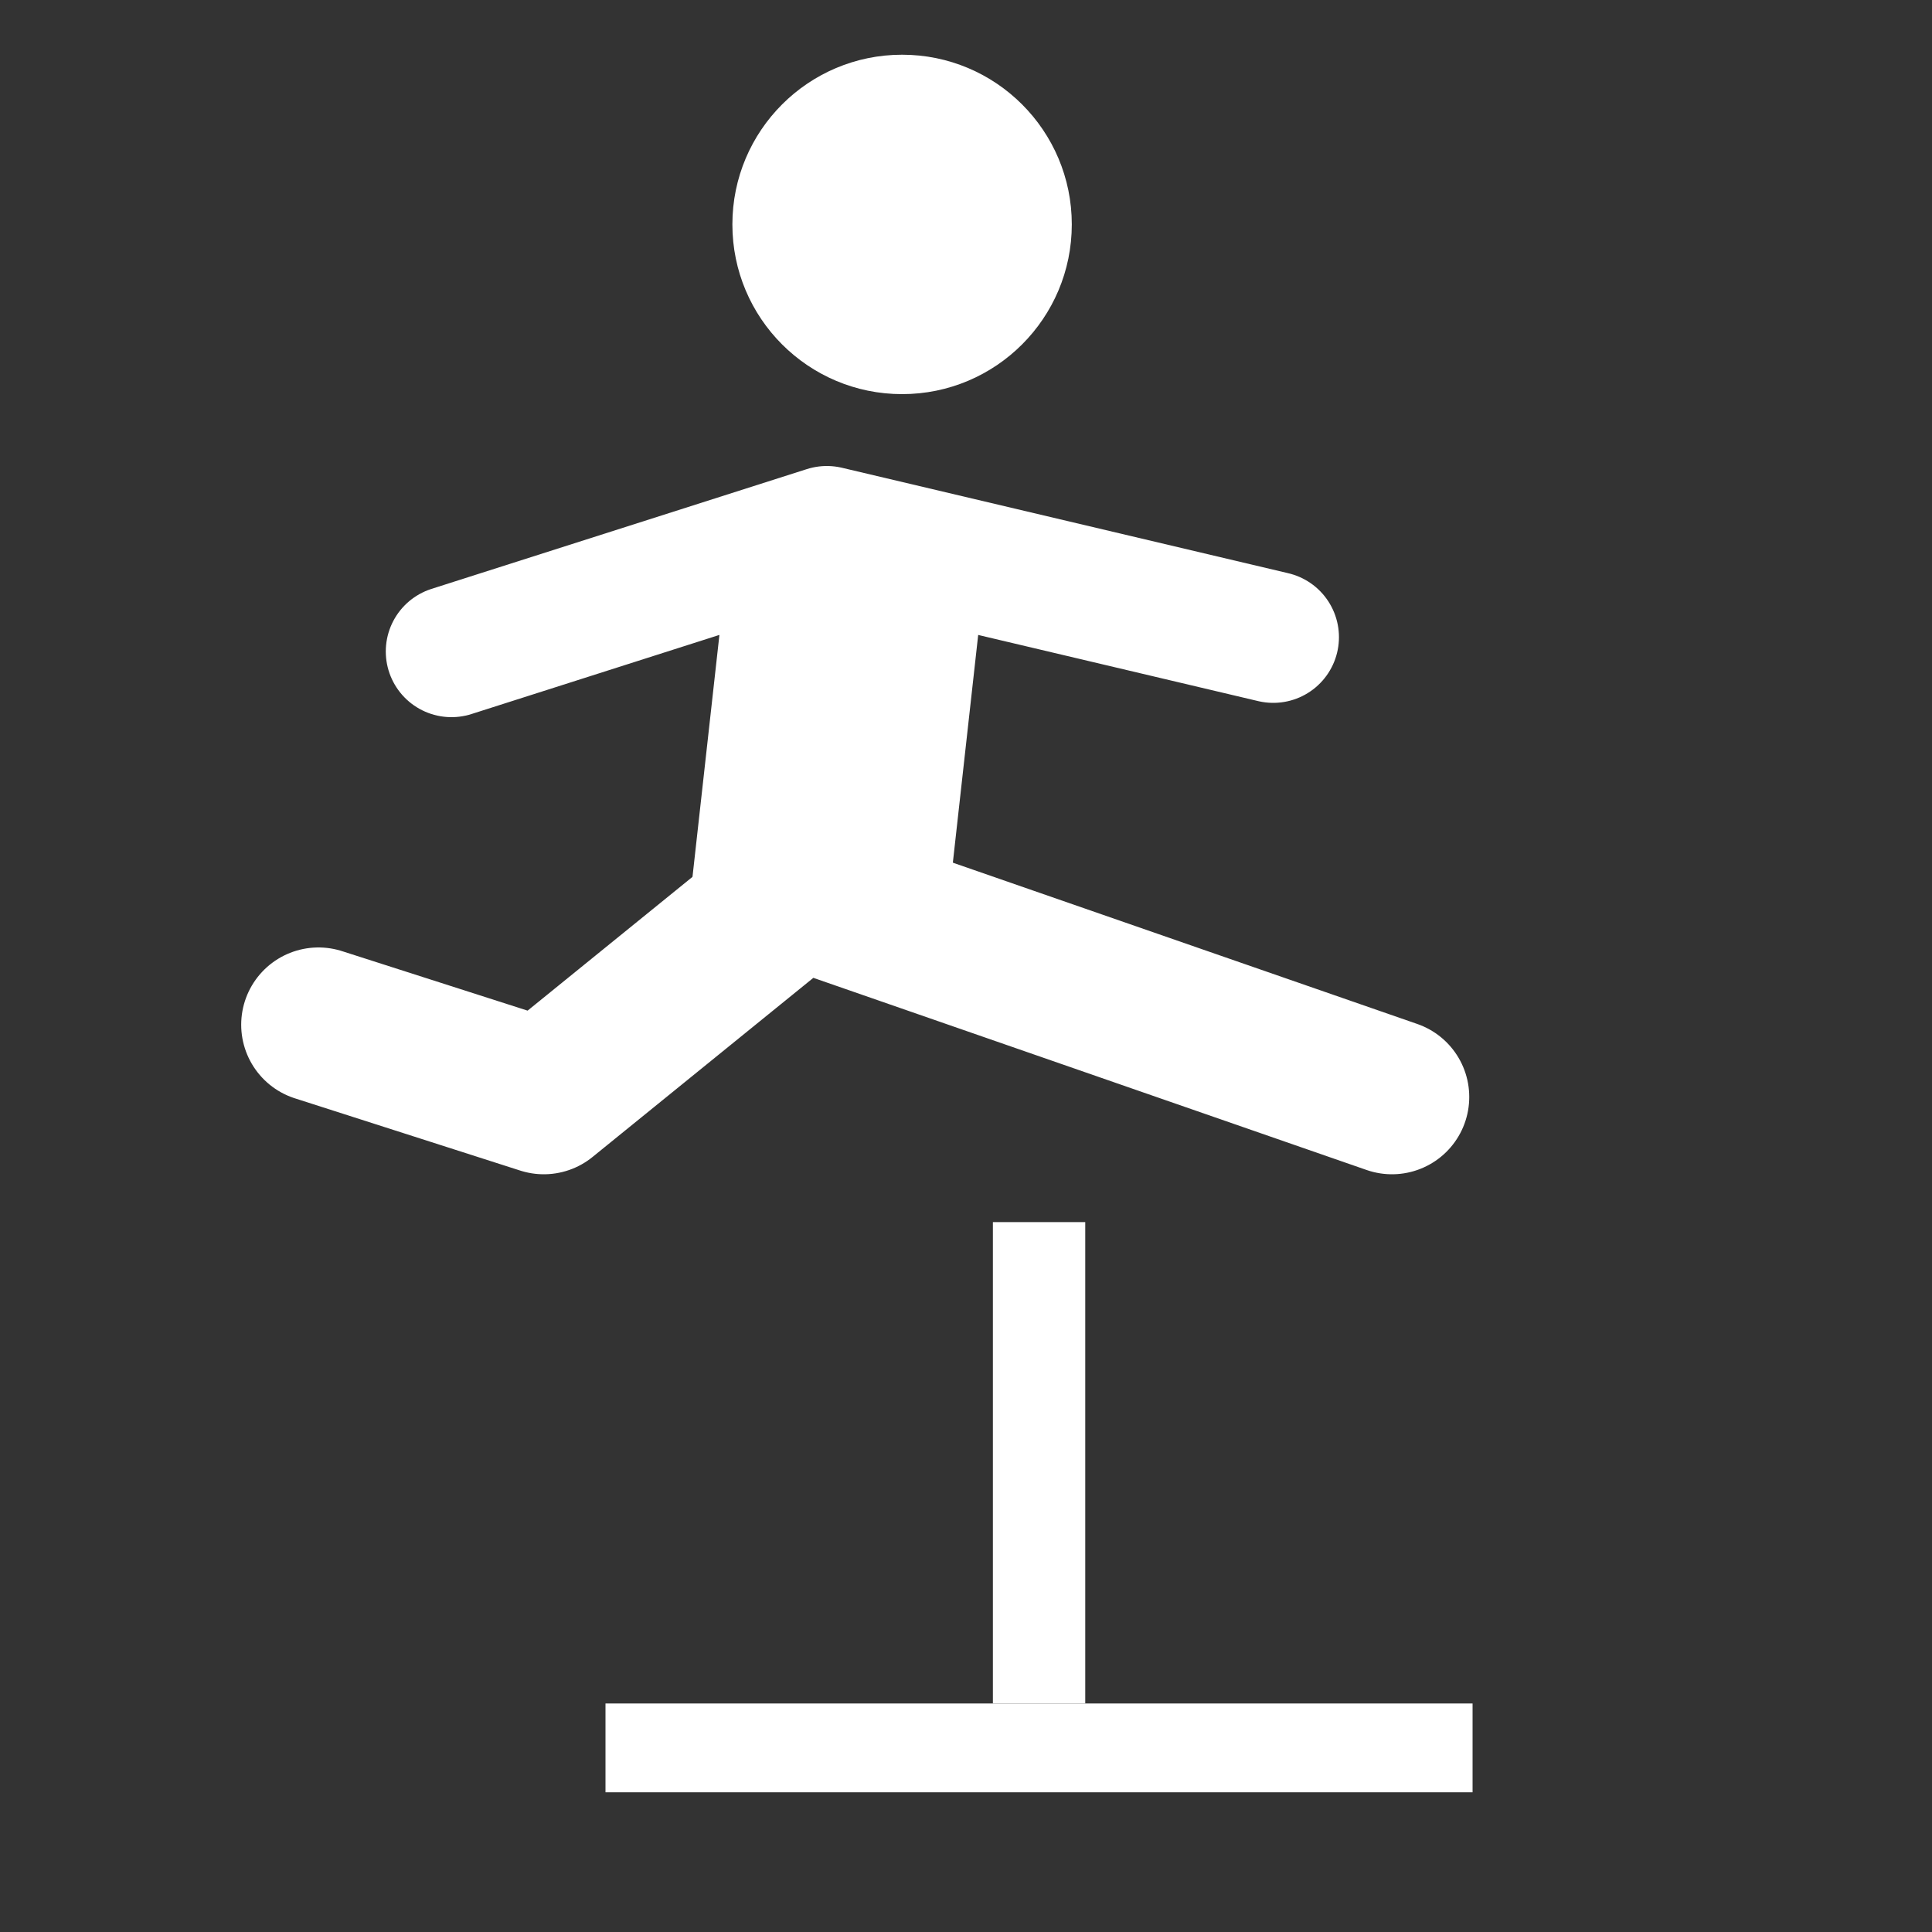 <?xml version="1.0" encoding="UTF-8"?>
<svg id="Ebene_1" data-name="Ebene 1" xmlns="http://www.w3.org/2000/svg" viewBox="0 0 250 250">
  <rect x="0" y="0" width="250" height="250" fill="#333333" stroke="none"/>
  <defs>
    <style>
      .cls-1 {
        stroke-width: 17px;
      }

      .cls-1, .cls-2 {
        fill: none;
        stroke: #fff;
        stroke-linecap: round;
        stroke-linejoin: round;
      }

      .cls-3 {
        fill: #fff;
        stroke-width: 0px;
      }

      .cls-2 {
        stroke-width: 20px;
      }
    </style>
  </defs>
  <rect class="cls-3" x="128.48" y="158.14" width="11.95" height="62.28"/>
  <rect class="cls-3" x="128.7" y="170.07" width="11.49" height="112.2" transform="translate(-91.72 360.62) rotate(-90)"/>
  <g>
    <g>
      <circle class="cls-3" cx="116.73" cy="29.04" r="21.96"/>
      <polyline class="cls-2" points="180.12 141.95 103.27 115.26 70.37 141.95 41.21 132.6"/>
      <polyline class="cls-1" points="164.76 82.45 106.99 68.8 58.42 84.3"/>
    </g>
    <rect class="cls-3" x="91.92" y="64.86" width="33.28" height="57.5" rx="6.74" ry="6.74" transform="translate(11.02 -11.43) rotate(6.35)"/>
  </g>
</svg>
